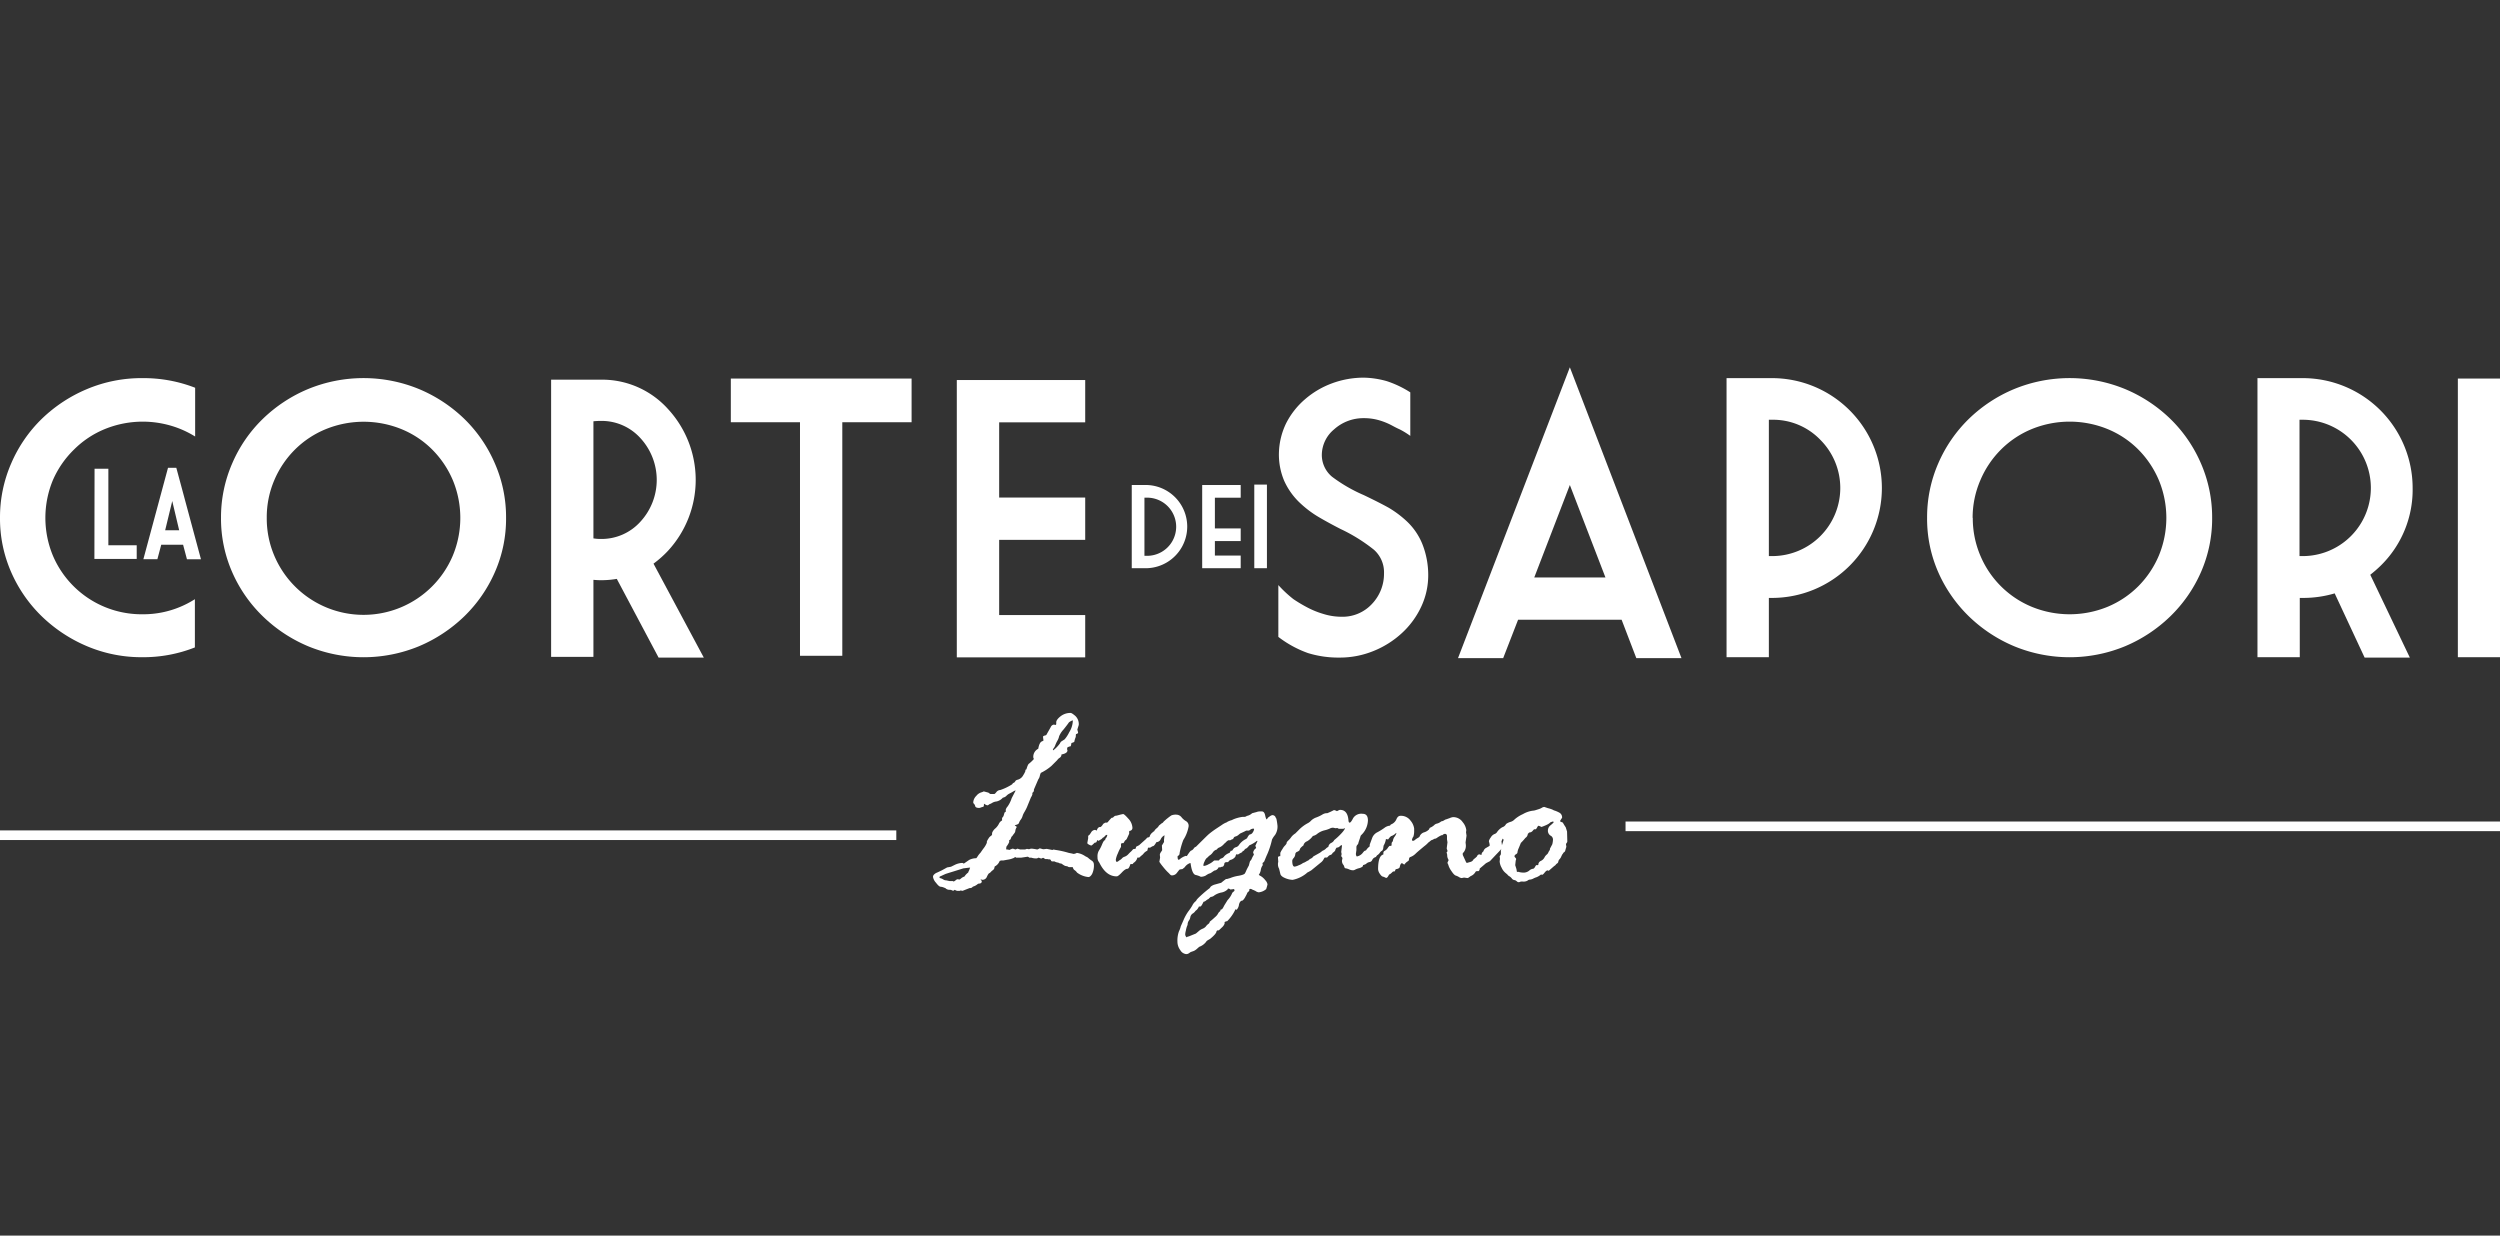 <svg id="Livello_1" data-name="Livello 1" xmlns="http://www.w3.org/2000/svg" viewBox="0 0 472.72 233.64"><rect x="0" y="0" width="472.72" height="233.64" fill="#333333" stroke="none"/><defs><style>.cls-1{fill:#fff;}</style></defs><path class="cls-1" d="M36.85,113.3v9.12a26.49,26.49,0,0,1-9.9,1.85,26.41,26.41,0,0,1-10.5-2.08,27.87,27.87,0,0,1-8.55-5.65,26.37,26.37,0,0,1-5.78-8.34A25.19,25.19,0,0,1,0,97.92a25.53,25.53,0,0,1,2.12-10.3A26.17,26.17,0,0,1,7.9,79.2a27.63,27.63,0,0,1,8.55-5.63A26.58,26.58,0,0,1,27,71.5a26.87,26.87,0,0,1,9.9,1.82v9.22a19.12,19.12,0,0,0-2.78-1.42,19,19,0,0,0-14.27,0A17.76,17.76,0,0,0,14,85,18.21,18.21,0,0,0,10,90.79a18.64,18.64,0,0,0,0,14.27A18.22,18.22,0,0,0,27,116.15a18,18,0,0,0,7.12-1.42A18.22,18.22,0,0,0,36.85,113.3Z"/><path class="cls-1" d="M95.69,97.92a25,25,0,0,1-2.12,10.28,26.37,26.37,0,0,1-5.78,8.34,27.87,27.87,0,0,1-8.55,5.65,27.47,27.47,0,0,1-21,0,27.7,27.7,0,0,1-8.54-5.65,26.24,26.24,0,0,1-5.79-8.34,25.19,25.19,0,0,1-2.12-10.28,25.53,25.53,0,0,1,2.12-10.3,26,26,0,0,1,5.79-8.42,27.47,27.47,0,0,1,8.54-5.63,27.59,27.59,0,0,1,21,0,27.63,27.63,0,0,1,8.55,5.63,26.17,26.17,0,0,1,5.78,8.42A25.36,25.36,0,0,1,95.69,97.92Zm-45.25,0a18,18,0,0,0,1.42,7.14,18.32,18.32,0,0,0,33.76,0,18.64,18.64,0,0,0,0-14.27A18.33,18.33,0,0,0,81.72,85a17.67,17.67,0,0,0-5.82-3.86,19,19,0,0,0-14.28,0A17.86,17.86,0,0,0,55.78,85a18.21,18.21,0,0,0-3.92,5.81A17.87,17.87,0,0,0,50.44,97.92Z"/><path class="cls-1" d="M112.21,109.64V124.2h-8V71.79h8v0c.48,0,1,0,1.43,0a16.77,16.77,0,0,1,12.67,5.55,19.77,19.77,0,0,1,0,26.81,19.81,19.81,0,0,1-2.74,2.43l9.51,17.76h-8.55l-7.9-14.88a17.4,17.4,0,0,1-3,.25C113.16,109.71,112.69,109.68,112.21,109.64Zm0-30V101.8a8.21,8.21,0,0,0,1.43.11,9.88,9.88,0,0,0,7.46-3.27,11.66,11.66,0,0,0,0-15.79,9.87,9.87,0,0,0-7.46-3.26A13.69,13.69,0,0,0,112.21,79.66Z"/><path class="cls-1" d="M138.19,71.58h34.18v8.26h-13.1V124h-8V79.84H138.19Z"/><path class="cls-1" d="M180.92,71.86H205.2v8H188.93V94.08H205.2v8H188.93V116.3H205.2v8H180.92Z"/><path class="cls-1" d="M253.33,124.34a19.49,19.49,0,0,1-6-.85,20.45,20.45,0,0,1-5.61-3.06v-9.8a22.39,22.39,0,0,0,2.85,2.66,27.4,27.4,0,0,0,2.44,1.47,16.4,16.4,0,0,0,3.19,1.32,11.59,11.59,0,0,0,3.45.54,7.57,7.57,0,0,0,5.79-2.44,8.27,8.27,0,0,0,2.26-5.79,5.67,5.67,0,0,0-1.92-4.45,31.5,31.5,0,0,0-6.31-3.92c-1.75-.9-3.24-1.72-4.45-2.45a19.88,19.88,0,0,1-3.49-2.74,13.19,13.19,0,0,1-2.7-3.9,12.7,12.7,0,0,1-1-5.33A13.57,13.57,0,0,1,243.21,80a14.83,14.83,0,0,1,3.57-4.52,16.53,16.53,0,0,1,5.1-3,17.26,17.26,0,0,1,6-1.07,17,17,0,0,1,4.34.66,19.29,19.29,0,0,1,4.45,2.12v8.23a14.77,14.77,0,0,0-2-1.23c-.37-.16-.89-.42-1.57-.79a12.5,12.5,0,0,0-2.35-.94,10,10,0,0,0-2.83-.39,8.27,8.27,0,0,0-5.66,2.12A6.33,6.33,0,0,0,249.94,86a5.35,5.35,0,0,0,1.94,4.15,29,29,0,0,0,6,3.47Q260.77,95,262.57,96a19.46,19.46,0,0,1,3.54,2.67,12.13,12.13,0,0,1,2.81,4.13,15.86,15.86,0,0,1,1.14,5.91,13.93,13.93,0,0,1-1.32,6,15.87,15.87,0,0,1-3.66,5,17.59,17.59,0,0,1-5.4,3.4A16.81,16.81,0,0,1,253.33,124.34Z"/><path class="cls-1" d="M287.05,117.19l-2.82,7.26h-8.54l21.15-55,21.11,55h-8.54l-2.78-7.26Zm3.06-8h13.46l-6.73-17.48Z"/><path class="cls-1" d="M334.47,113.06v11.21h-8V71.5h8.58a20.79,20.79,0,0,1,20.79,20.76,20.79,20.79,0,0,1-20.79,20.8Zm0-7.91h.61a12.88,12.88,0,0,0,9.11-22,12.39,12.39,0,0,0-9.11-3.78h-.61Z"/><path class="cls-1" d="M418.29,97.92a25.19,25.19,0,0,1-2.12,10.28,26.4,26.4,0,0,1-5.79,8.34,27.7,27.7,0,0,1-8.54,5.65,27.47,27.47,0,0,1-21,0,27.63,27.63,0,0,1-8.55-5.65,26.56,26.56,0,0,1-5.79-8.34,25.18,25.18,0,0,1-2.11-10.28,25.52,25.52,0,0,1,2.11-10.3,26.35,26.35,0,0,1,5.79-8.42,27.4,27.4,0,0,1,8.55-5.63,27.59,27.59,0,0,1,21,0,27.47,27.47,0,0,1,8.54,5.63,26.19,26.19,0,0,1,5.79,8.42A25.53,25.53,0,0,1,418.29,97.92Zm-45.26,0a18,18,0,0,0,1.43,7.14,18,18,0,0,0,9.75,9.69,18.91,18.91,0,0,0,14.28,0,18,18,0,0,0,5.82-3.88,18.33,18.33,0,0,0,3.9-5.81,18.64,18.64,0,0,0,0-14.27,18.33,18.33,0,0,0-3.9-5.81,17.67,17.67,0,0,0-5.82-3.86,19,19,0,0,0-14.28,0A17.86,17.86,0,0,0,378.37,85a18.19,18.19,0,0,0-3.91,5.81A17.88,17.88,0,0,0,373,97.92Z"/><path class="cls-1" d="M448.19,108.68l7.48,15.66h-8.55l-5.66-12.14a20.92,20.92,0,0,1-6,.86h-.6v11.21h-8V71.5h8.58A20.78,20.78,0,0,1,456.2,92.26,20.07,20.07,0,0,1,450.12,107,23.84,23.84,0,0,1,448.19,108.68Zm-13.38-3.53h.6a12.89,12.89,0,1,0,0-25.78h-.6Z"/><path class="cls-1" d="M464.75,71.58h8v52.69h-8Z"/><path class="cls-1" d="M17.88,88.63h2.61V103.1h5.36v2.59h-8Z"/><path class="cls-1" d="M33.34,88.46,38,105.75H35.35L34.62,103H30.49l-.73,2.74H27.11l4.66-17.29Zm-2.11,11.81h2.65l-1.31-5.53Z"/><path class="cls-1" d="M214,107.44V91.71h2.9a7.87,7.87,0,0,1,0,15.73Zm2.4-13.34v11h.5a5.48,5.48,0,1,0,0-11Z"/><path class="cls-1" d="M227.32,91.71h7.28v2.4h-4.88v5.81h4.88v2.39h-4.88v2.74h4.88v2.39h-7.28Z"/><path class="cls-1" d="M237.17,91.63h2.39v15.81h-2.39Z"/><path class="cls-1" d="M206.39,162.71a6.11,6.11,0,0,1-.58-.45,1.25,1.25,0,0,0-.38-.25,1.74,1.74,0,0,1-.29-.16,3.67,3.67,0,0,0-1.53-.58,1.38,1.38,0,0,1-.58.19.37.37,0,0,1-.23-.05l-.71-.14a17.37,17.37,0,0,0-2.71-.59.21.21,0,0,0-.11-.05l-.28.09-1.07-.21-.58.07a1.21,1.21,0,0,1-.39-.08,1.63,1.63,0,0,0-.34-.08h-.05a1.26,1.26,0,0,1-.44.21h0a10.24,10.24,0,0,0-1-.16h-.19l-.36.11-.39-.07-.37.12-.62,0-.28,0-.52-.16-.37.16-.24-.08a1,1,0,0,0-.33-.08,4.36,4.36,0,0,0-.6.25,1.4,1.4,0,0,0-.58-.09,1.58,1.58,0,0,1,.05-.57,3.38,3.38,0,0,0,.53-.9.34.34,0,0,1-.05-.14c0-.09,0-.13.05-.13l.23-.19.18-.48a.76.76,0,0,0,.23-.24,2.64,2.64,0,0,1,.21-.29,2.83,2.83,0,0,0,.2-.28A1,1,0,0,0,192,157a1.83,1.83,0,0,1,.11-.35,1.75,1.75,0,0,1,.14-.25c0-.07-.06-.13-.17-.19a.51.51,0,0,1-.2-.18c.47-.09.74-.23.8-.43A2,2,0,0,1,193,155a2,2,0,0,0,.35-.68,3.16,3.16,0,0,1,.33-.73,9.43,9.43,0,0,0,.49-.93l.76-1.86a2.49,2.49,0,0,0,.28-.57v-.32a.56.56,0,0,0,.29-.44v-.18l.83-1.93a1.57,1.57,0,0,0,.28-.62,2.7,2.7,0,0,1,.2-.6,9.16,9.16,0,0,0,2-1.31l1.1-1.1a1.49,1.49,0,0,1,.46-.44.71.71,0,0,0,.34-.63c.75-.14,1.13-.4,1.13-.76a.2.2,0,0,0-.05-.14,1.72,1.72,0,0,1,0-.28c0-.12.09-.21.29-.27l.26-.09h.11s.09-.22.14-.62l.41-.14a.26.26,0,0,1,.14-.09,3.28,3.28,0,0,1,.19-.71,1.09,1.09,0,0,0,.1-.46.54.54,0,0,1,.05-.3c.25-.06.37-.15.37-.27s-.05-.23-.14-.58l.27-.87a2.13,2.13,0,0,0-.65-1.71c-.44-.37-.73-.56-.88-.56a3,3,0,0,0-1.92.64c-.54.43-.81.81-.81,1.15v.14a.36.36,0,0,1,0,.13c0,.14-.07.21-.19.21h-.09c0-.05-.08-.07-.11-.07a.75.75,0,0,0-.65.48l-.84,1.49-.14.07c-.32.06-.48.16-.48.28l.09.71-.28.14c-.33.12-.57.59-.71,1.4a1.7,1.7,0,0,0-.94,1.56v.09l.09.23v.09a7.31,7.31,0,0,1-.91.86c-.14.08-.3.44-.48,1.07a.28.28,0,0,0-.19.13,1.06,1.06,0,0,1,0,.19,4.14,4.14,0,0,1-.4.77,1.68,1.68,0,0,1-.92.82c-.34.1-.52.18-.52.24l-.27.35a.56.56,0,0,0-.39.32,10.12,10.12,0,0,1-2.24,1.08,1,1,0,0,0-.75.4c-.19.24-.32.35-.38.35l-.32,0-.39,0a.28.28,0,0,1-.23-.12c-.06-.09-.26-.16-.59-.24l-.44-.12H186a1.92,1.92,0,0,1-.39.16,1.89,1.89,0,0,0-1,.68,1.84,1.84,0,0,0-.58,1.23.35.35,0,0,0,.14.27.93.93,0,0,1,.23.45c.06.22.31.33.76.33a.82.82,0,0,0,.3-.08,3,3,0,0,1,.4-.12c.13,0,.19-.17.19-.42V152h.09a1.18,1.18,0,0,0,.58.28.57.57,0,0,0,.27-.14.59.59,0,0,1,.28-.14l.27-.14a1.92,1.92,0,0,1,.88-.31,2.19,2.19,0,0,0,1.21-.72,1.18,1.18,0,0,0,.69-.37,2.14,2.14,0,0,1,.43-.34l.64-.34a4.1,4.1,0,0,1,.62-.33v.1l-.71,1.37a5.94,5.94,0,0,1-.77,1.57,1.57,1.57,0,0,0-.35.59v.41l-.23.14-.18.62a1,1,0,0,1-.3.41.87.87,0,0,1,0,.3.26.26,0,0,1,0,.18l-.23.14-.28.32a3,3,0,0,1-.7,1,2.07,2.07,0,0,0-.49.54,1.12,1.12,0,0,0-.18.39v.25a.49.49,0,0,1-.25.3,1.51,1.51,0,0,0-.47.55,2,2,0,0,0-.27.51v.22a4.45,4.45,0,0,1-.71,1.17l-.5.72a3.63,3.63,0,0,0-.5.63c-.17.26-.27.4-.3.4a2.91,2.91,0,0,0-1.36.34l-1,.69a.4.4,0,0,0-.27-.14,3.49,3.49,0,0,0-1.43.37l-.71.35-.73.13-1,.55-.89.42a1.63,1.63,0,0,0-.6.39.63.63,0,0,0-.18.43,2.1,2.1,0,0,0,.56,1.1c.37.49.66.75.87.76a2.14,2.14,0,0,1,.54.12l.22.09a.57.57,0,0,1,.29.18,1.2,1.2,0,0,0,.79.19,1.66,1.66,0,0,1,.53.2l.32-.2a1.08,1.08,0,0,0,.48.2h.46a.74.74,0,0,1,.18-.07l.34.07H182l1.35-.53a.72.72,0,0,0,.43-.09l.19-.18a2.22,2.22,0,0,0,.74-.36,1.33,1.33,0,0,1,.33-.21q.6,0,.6-.42a.3.3,0,0,0-.09-.19,1.05,1.05,0,0,1-.14-.2l.34.09a.88.88,0,0,0,.86-.58c.18-.39.32-.61.43-.66a.83.83,0,0,0,.29-.22,2.48,2.48,0,0,1,.4-.36.72.72,0,0,0,.31-.47c0-.18.08-.28.14-.28a1.93,1.93,0,0,0,.85-1l.28-.09.43,0,.76-.14a4.43,4.43,0,0,0,1.14-.31.91.91,0,0,0,.31-.21l.18.13.49,0,.5,0,1.22-.18a1,1,0,0,1,.29.18l.37,0a2.78,2.78,0,0,0,1.08.14l.32-.14.48.18.32-.14h.09l.35.23h.41l.19.05h.2c.15,0,.26.1.32.3l.14.09h.48a1.77,1.77,0,0,0,.74.23.83.83,0,0,0,.4.16.49.49,0,0,1,.31.11,3.19,3.19,0,0,0,.57.35l.46.09a.59.59,0,0,0,.28.14h.66l.09.09a.68.68,0,0,0,.31.49,1.61,1.61,0,0,1,.45.45,4.25,4.25,0,0,0,2.16.85c.23,0,.46-.19.69-.58a3.68,3.68,0,0,0,.34-1.83A.86.86,0,0,0,206.39,162.71Zm-7.07-21.35a2.1,2.1,0,0,0,.22-.45,5.38,5.38,0,0,1,.36-.78,2.9,2.9,0,0,0,.37-.92,4.35,4.35,0,0,1,.85-1.29c.55-.69.86-1.11.94-1.24s.33-.3.78-.48a1.47,1.47,0,0,1,0,.36,4.34,4.34,0,0,1-.67,1.91,6.05,6.05,0,0,1-.86,1.33l-.67.43a1.44,1.44,0,0,0-.23.36,6.46,6.46,0,0,1-1.23,1.27.08.08,0,0,1-.09-.09A1.13,1.13,0,0,1,199.32,141.36Zm-16.07,23.22a1.82,1.82,0,0,0-.18.41,2.76,2.76,0,0,0-.71.76,1.67,1.67,0,0,0-.55.28,3.89,3.89,0,0,1-.34.27l-.55-.05a0,0,0,0,0,0,.05q-.48.34-.57.39l-.18-.09-.62,0-.64-.14a.92.92,0,0,1-.55-.17,2,2,0,0,0-.64-.26.56.56,0,0,0-.09-.14c0-.09.09-.17.27-.23l.85-.39c.12-.05.7-.23,1.74-.55l1.69-.53c.12,0,.54-.07,1.26-.14Z"/><path class="cls-1" d="M241.22,154.6v0a.63.63,0,0,0-.69-.46,1.36,1.36,0,0,0-.44.23l-.32.23c-.15.23-.24.34-.27.34s-.17-.25-.27-.75-.31-.76-.63-.76h-.43a1.81,1.81,0,0,0-.58.12l-.83.22a2,2,0,0,1-1,.51.76.76,0,0,1-.48.18l-.32,0a7.05,7.05,0,0,0-1.66.43l-.41.19a3.57,3.57,0,0,0-.84.34.73.73,0,0,1-.29.15,3.91,3.91,0,0,0-.73.42l-1.18.78c-.41.28-.79.56-1.15.85s-1,.95-2.07,2l-.49.49a.76.76,0,0,0-.4.3,1,1,0,0,1-.46.41c-.15,0-.44.41-.87,1.06l0,0-.18-.05a3.35,3.35,0,0,0-1,.51c-.16.15-.28.23-.38.23s-.18-.18-.18-.55v-.09c0-.06.06-.12.18-.16s.19-.22.21-.52a14.11,14.11,0,0,1,.69-2.42,6.93,6.93,0,0,0,1-2.55,1,1,0,0,0-.47-1,3,3,0,0,1-.87-.75,1.28,1.28,0,0,0-1-.49,2.12,2.12,0,0,0-.93.15,12.23,12.23,0,0,0-1.48,1.2.56.56,0,0,1-.32.28l-.53.43a1.64,1.64,0,0,1-.47.54,1.64,1.64,0,0,0-.47.59c-.15,0-.23.08-.23.14a1.49,1.49,0,0,0-.62.89,2.65,2.65,0,0,1-.46.14l-.18.23-1.33,1.19-.55.28a2,2,0,0,0-.09.36,1.39,1.39,0,0,1-.44.09s-.1.07-.2.2a3,3,0,0,1-.3.31,6.33,6.33,0,0,0-.46.46,1.74,1.74,0,0,1-.69.47,1,1,0,0,0-.48.29,1.44,1.44,0,0,1-.36.31,2.82,2.82,0,0,0-.37.26.44.44,0,0,1-.28.11c-.12,0-.18-.14-.18-.43a4.44,4.44,0,0,1,.39-1.18,7.94,7.94,0,0,1,.59-1.21v-.57l.14-.14.32,0c.06-.09.16-.25.3-.5a.82.82,0,0,0,.39-.44l.39-.84v-.46l.12-.09a.55.55,0,0,0,.5-.58,2.71,2.71,0,0,0-.8-1.75c-.54-.61-.87-.89-1-.84l-.42.09-.78.21a.72.72,0,0,0-.52.2.52.52,0,0,1-.33.21h-.09a8.94,8.94,0,0,0-.64.71.35.35,0,0,1-.26.19.63.63,0,0,1-.28,0l-.39.23c-.25.41-.45.62-.6.62h-.18a.9.9,0,0,0-.44.66l-.33-.13a.92.92,0,0,0-.76.49c-.21.33-.33.49-.37.49s-.18.16-.18.19v.41l-.16.89c0,.11.11.22.32.32a1.48,1.48,0,0,0,.42.17c.09,0,.3-.18.64-.53l.28-.05a1.42,1.42,0,0,0,.23-.46s.09.05.18.14h.07l.37-.22a.93.93,0,0,0,.33-.26.51.51,0,0,1,.29-.19L209,158a1.09,1.09,0,0,1,.27-.14c.06,0,.1,0,.1.09a1.29,1.29,0,0,1-.37.67.62.62,0,0,1-.05.27c-.12-.07-.31.18-.56.77a6.68,6.68,0,0,1-.62,1.21,2.15,2.15,0,0,0-.24,1.21,1.46,1.46,0,0,0,.17.78,3,3,0,0,1,.22.35c.83,1.66,1.9,2.5,3.24,2.5.18,0,.5-.24.95-.72s.8-.71,1.06-.71.42-.4.58-.89l.41,0,.18-.23a1.52,1.52,0,0,0,.72-1h.36l.39-.36a2,2,0,0,0,.47-.45,1.85,1.85,0,0,1,.66-.49l.14-.58.39,0,.32-.19A.55.55,0,0,1,218,160c.15,0,.37-.24.66-.76a.92.92,0,0,0,.82-.56,1.57,1.57,0,0,1,.72-.74l-.09.75a2.64,2.64,0,0,0,0,.51l-.32.53a.48.48,0,0,1-.09.13l.05.9-.22.35a1.08,1.08,0,0,0-.22.5l.05.55-.14.8a9.14,9.14,0,0,0,.67.91,11.54,11.54,0,0,0,.88,1,5.27,5.27,0,0,1,.41.41c.14.16.26.24.35.24a1.11,1.11,0,0,0,.94-.39l.41-.52c.11-.14.19-.21.23-.21l.48-.07L224,164a2.18,2.18,0,0,1,.61-.6l.11-.06a.8.8,0,0,1,.4-.14h0c.18,1.38.5,2.12.94,2.24a4.36,4.36,0,0,1,1,.35,2,2,0,0,0,.94-.24,3.48,3.48,0,0,1,.55-.33l.39-.14.66-.46a1,1,0,0,0,.82-.62h.35a1,1,0,0,1,.46-.13.78.78,0,0,0,.27-.49q0-.36.48-.36l.23,0,.19-.23a.79.79,0,0,1,.44-.24,1.63,1.63,0,0,0,.75-.56c.09-.31.16-.46.22-.46l.28.05a6.86,6.86,0,0,1,.64-.37c.11-.05.16-.08.16-.11l.14-.23.18,0a.82.82,0,0,1,.53-.48,5.25,5.25,0,0,0,.5-.55,5.86,5.86,0,0,0,1.43-.85.08.08,0,0,1,.09.09l-.39.85.16.41s-.07.09-.2.17a1.43,1.43,0,0,0-.38.68l.14.39s0,.05,0,.05a4.11,4.11,0,0,0-.37.67,1.34,1.34,0,0,1-.26.45c-.06,0-.11.12-.15.28s-.1.36-.16.62q-.41.74-.51,1a3.65,3.65,0,0,1-.24.49c-.1.18-.5.33-1.21.46a6.82,6.82,0,0,0-1.57.43l-.62.18h-.18c-.47.35-.77.59-.9.71l-1.33.37a2.58,2.58,0,0,0-.64.34l-.23.32c-.52.39-1.07.85-1.66,1.39s-.88.86-.88,1a2.35,2.35,0,0,0-.67.76l-.09.18a11,11,0,0,1-.74,1.08,8.64,8.64,0,0,0-.92,1.69c-.33.74-.5,1.12-.5,1.14a3.79,3.79,0,0,1-.33.9,5.25,5.25,0,0,0-.29,2,2.69,2.69,0,0,0,.54,1.57,1.46,1.46,0,0,0,1.11.75.89.89,0,0,0,.49-.14l.36-.25.58-.2a2.15,2.15,0,0,0,.59-.39l.44-.39a2.93,2.93,0,0,0,1.35-1c0-.09.27-.26.71-.5.83-.68,1.23-1.16,1.22-1.47l.14-.14.23,0c.06,0,.26-.18.6-.52a1.86,1.86,0,0,0,.56-.76c0-.16,0-.26,0-.3a1.33,1.33,0,0,1,.49-.17,7.5,7.5,0,0,0,1.56-2.25l.23.1a1.81,1.81,0,0,0,.44-1c.12-.48.35-.74.69-.75a2.67,2.67,0,0,0,.57-.82,3.49,3.49,0,0,0,.32-.67l.37-.35a.39.39,0,0,1,0-.18.16.16,0,0,1,.18-.18.66.66,0,0,1,.34.1,1.41,1.41,0,0,0,.47.17v.09l.13,0a1.39,1.39,0,0,0,.67.29,2.52,2.52,0,0,0,1.4-.61,8.68,8.68,0,0,0,.25-.9,1.54,1.54,0,0,0-.44-.81,3.07,3.07,0,0,0-.81-.74,3.69,3.69,0,0,1-.4-.24,2.33,2.33,0,0,0,.37-.85,2,2,0,0,1,.39-1l-.05-.33a.13.13,0,0,1,.1-.13l.22-.23c.29-.72.48-1.17.56-1.33a15,15,0,0,0,.91-2.8,4,4,0,0,1,.57-.87,2.84,2.84,0,0,0,.47-1.73,11.31,11.31,0,0,0-.21-1.35Zm-4.32,2.76a.73.73,0,0,1-.49.41c-.18,0-.39.28-.61.73l-.23.16a3.37,3.37,0,0,0-1.31,1.14,1,1,0,0,1-.54.39.92.92,0,0,0-.47.28l-.28.39h-.23l-.25.41a2.37,2.37,0,0,0-1,.64.91.91,0,0,1-.52.4.69.69,0,0,0-.47.39l-.87,0s-.13.06-.25.18a3.53,3.53,0,0,1-.82.52,2.37,2.37,0,0,1-.86.33c-.1,0-.16,0-.16-.14a2.2,2.2,0,0,1,.24-.72,1.8,1.8,0,0,1,.38-.61l.23-.18a1.73,1.73,0,0,1,.43-.38,2,2,0,0,0,.53-.55,1.35,1.35,0,0,1,.74-.52.87.87,0,0,1,.49-.39,2.42,2.42,0,0,0,.91-.71s.12-.08.29-.25a2,2,0,0,1,.47-.39c.29,0,.46,0,.52-.09l.19-.09q.18,0,.3-.24a.44.44,0,0,1,.33-.29,1.51,1.51,0,0,0,.49-.23l.41-.34c.49-.22.88-.4,1.15-.55l.46,0a.76.76,0,0,0,.33-.18.93.93,0,0,1,.57-.19c.09,0,.13,0,.13.1A1.21,1.21,0,0,1,236.9,157.36Zm-3.56,11.16-.32.28a4.22,4.22,0,0,1-.9,1.4l-.62,1c-.23.47-.39.72-.49.75l-.2.05-.09.3a1.08,1.08,0,0,0-.4.45,2.26,2.26,0,0,1-.56.66c-.29.27-.61.56-1,.86a.66.66,0,0,1-.31.46,1.92,1.92,0,0,0-.44.46,1.6,1.6,0,0,1-.61.42,2.41,2.41,0,0,0-.77.49l-.5.42-1.36.55a.64.64,0,0,0-.39.17.77.77,0,0,1-.27-.58s0-.24.12-.68a4.77,4.77,0,0,1,.2-.79l.13-.32a1.43,1.43,0,0,1,.22-.77,1.36,1.36,0,0,0,.29-.66,1.08,1.08,0,0,1,.45-.7,1.47,1.47,0,0,0,.44-.38.9.9,0,0,1,.28-.27,1.88,1.88,0,0,0,.46-.68h.05l.22,0c.13,0,.33-.3.6-.89a1,1,0,0,0,.48-.24,1.67,1.67,0,0,1,.46-.29,2.32,2.32,0,0,1,.35-.32c0-.05.07-.08.22-.09a1.18,1.18,0,0,0,.57-.29,3.69,3.69,0,0,1,1.27-.52,2.28,2.28,0,0,0,1.22-.61c0-.1.07-.14.14-.14a.74.74,0,0,1,.38.18l.69-.09.05.14A.2.2,0,0,1,233.34,168.52Z"/><path class="cls-1" d="M296.31,159.3l.05-.18-.05-1.89-.25-.8a9.69,9.69,0,0,1-.55-.89c-.35-.13-.53-.22-.53-.28a5,5,0,0,1,.39-.62,1,1,0,0,0-.45-.94,5.54,5.54,0,0,0-.87-.4,1.6,1.6,0,0,1-.47-.2,5.43,5.43,0,0,0-.9-.29l-.67-.23a1,1,0,0,0-.48.17,2.75,2.75,0,0,1-.57.25l-.6.19a2.13,2.13,0,0,1-.51.1,5,5,0,0,0-1.89.65,6.27,6.27,0,0,0-1.57,1,1.65,1.65,0,0,1-.78.47,2.53,2.53,0,0,0-.84.41,1.13,1.13,0,0,1-.71.6,3.17,3.17,0,0,0-.95.86.9.9,0,0,1-.53.43,1.44,1.44,0,0,0-.68.62,1.94,1.94,0,0,0-.37.72l.14.58,0,.31-.65.38a1,1,0,0,0-.52.66.82.82,0,0,0-.37.67.12.12,0,0,1-.09,0l-.23-.09h-.09c-.2,0-.35.12-.44.37a3.8,3.8,0,0,1-.64.55.9.9,0,0,1-.53.48l-.74.21c-.07,0-.18-.17-.32-.51l-.46-1v-.21c0-.12,0-.2.12-.23a2,2,0,0,0,.46-1.49l-.05-.44.18-1.26V158l-.09-.62.05-.41a2.9,2.9,0,0,0-.68-1.51,2.14,2.14,0,0,0-1.84-.95,2.07,2.07,0,0,0-.61.18l-.68.24a.73.73,0,0,0-.27.11l-.32.19-.35.09a2,2,0,0,1-.78.41,1,1,0,0,0-.55.3,2.6,2.6,0,0,1-.82.5l-.19.35-.23.18a2.06,2.06,0,0,1-.71.34,1.34,1.34,0,0,0-.8.76c0,.08-.14.17-.33.28a3.93,3.93,0,0,0-.52.35.66.66,0,0,1-.36.2c-.16,0-.23-.06-.23-.19a1.39,1.39,0,0,1,.27-.62,3.6,3.6,0,0,0,.14-.89l0-.62a2.91,2.91,0,0,0-.67-1.48,2.22,2.22,0,0,0-1.93-.93c-.32,0-.57.22-.75.64a1.79,1.79,0,0,1-1.06,1l-.16.22a2,2,0,0,0-1.05.42,11.52,11.52,0,0,1-1.3.81,2,2,0,0,0-1,1.05l-.48,1.3a1.61,1.61,0,0,0,0,.33l-.21.18a2.27,2.27,0,0,0-.48.57l-.22.09c-.1,0-.25.19-.47.47a1.87,1.87,0,0,1-1.07.61.77.77,0,0,1-.16-.57l.09-.64,0-.58a.7.7,0,0,1,.19-.42.73.73,0,0,0,.2-.38v-.05l.32-.94a1.65,1.65,0,0,1,.14-.41,4,4,0,0,0,1.33-2.82q0-1.26-1-1.26a1.81,1.81,0,0,0-1.8.83c-.28.56-.5.84-.65.84s-.2-.14-.23-.41c-.1-1.32-.62-2-1.57-2a.52.52,0,0,0-.23.05l-.36.18h-.05a1.46,1.46,0,0,0-.44-.18h-.13a10.14,10.14,0,0,1-1.22.57h-.19a1.8,1.8,0,0,0-.81.3,6.79,6.79,0,0,1-1.06.5,2.68,2.68,0,0,0-1,.6,2.16,2.16,0,0,1-.57.46,6.83,6.83,0,0,0-1.74,1.29l-.69.69a2.78,2.78,0,0,0-.78.71,3.44,3.44,0,0,1-.55.63c-.23.21-.34.4-.32.58l-.23.3a2.77,2.77,0,0,0-.54.72,3.61,3.61,0,0,0-.41.73l0,.62c-.29,0-.44.09-.44.27l.05.76V163a.91.91,0,0,0-.05.36,1.64,1.64,0,0,0,.21.9l.23.94c.05.32.35.6.9.83a4,4,0,0,0,1.44.34,6,6,0,0,0,2.59-1.22l.14-.14a8.86,8.86,0,0,0,.8-.45l1.75-1.43a1.85,1.85,0,0,0,.53-.58,2.43,2.43,0,0,1,.25-.4l.44,0,.23-.23a.83.83,0,0,1,.41-.26c.2-.07.31-.16.34-.26l.09-.14a1.85,1.85,0,0,0,.46-.41,1.1,1.1,0,0,1,.3-.58.75.75,0,0,0,.56-.23c.16-.15.28-.23.34-.23s.09,0,.09.14l-.14,1.13a.87.87,0,0,0,.05.23.77.77,0,0,1,0,.25.17.17,0,0,1,0,.13.22.22,0,0,0-.05.14.39.39,0,0,0,.12.23.43.43,0,0,1,.11.23l-.09.44a1.2,1.2,0,0,0,.2.72,1,1,0,0,1,.23.42.55.55,0,0,0,.16.3,2.47,2.47,0,0,1,.76.22,1.8,1.8,0,0,0,.8.17.91.91,0,0,0,.34-.12,3.35,3.35,0,0,1,.73-.27,1.61,1.61,0,0,0,.72-.36l.05-.23a2.88,2.88,0,0,0,.55-.21A1.19,1.19,0,0,1,259,163a.66.66,0,0,0,.48-.41,1,1,0,0,1,.67-.53l.23-.32a1.66,1.66,0,0,0,.54-.51,1.12,1.12,0,0,1,.45-.39l.16-.3.09-.64a3.2,3.2,0,0,0,.44-1.24l.05,0,.37.07c.29-.42.52-.64.69-.67a2.19,2.19,0,0,0,.82-.57l.05.09a2.12,2.12,0,0,1-.31.59,1.79,1.79,0,0,0-.33.71.56.56,0,0,1-.14.33.35.35,0,0,0-.12.25q0,.48-.09.48h-.3a1.91,1.91,0,0,0-.36.43,1.62,1.62,0,0,1-.54.5.45.45,0,0,0-.27.43v.18l0,.09c-.66.16-1,1.08-1,2.78a1.65,1.65,0,0,0,.31.84c.21.33.39.51.56.56a1.94,1.94,0,0,1,.43.16.61.61,0,0,0,.26.09c.14,0,.31-.21.51-.62a1.47,1.47,0,0,0,.48-.33c.19-.18.29-.27.32-.27h.23l.1-.09a.82.82,0,0,1,.16-.34c.39-.05.64-.17.73-.37.09-.5.24-.76.44-.76a2.26,2.26,0,0,1,.41.28,3,3,0,0,1,.48-.51c.28-.18.41-.3.41-.36,0-.35.11-.55.31-.59a2.72,2.72,0,0,0,1-.67c.45-.42,1-.86,1.54-1.32a5.85,5.85,0,0,0,.86-.77,2.52,2.52,0,0,0,.36-.28l.19-.14a1.25,1.25,0,0,0,.52-.25.86.86,0,0,0,.53-.19,5.08,5.08,0,0,1,.87-.5l.16,0a.73.73,0,0,1,.45-.25c.28,0,.41.16.41.48l0,.55.09.57-.14,1.13a.92.92,0,0,0,.07.26.67.67,0,0,1,.07.26c0,.07-.06.16-.18.28a1.4,1.4,0,0,1,.13.53,1.46,1.46,0,0,0,.13.62,1,1,0,0,1,.13.32v0a3,3,0,0,0-.21.46,1,1,0,0,0,.1.27.88.88,0,0,1,.11.31,4.08,4.08,0,0,0,.54,1c.33.5.6.78.81.85a2.56,2.56,0,0,1,.63.29,1.12,1.12,0,0,0,.5.18l.44-.09.64.09a.51.51,0,0,0,.3-.14l.32-.23a1.81,1.81,0,0,0,.94-.85l.18-.09h.37a.55.55,0,0,0,.21-.48l.9-.76a1.88,1.88,0,0,1,.41-.32l.62-.32,1.17-1.24c.4-.41.69-.72.89-.94a2,2,0,0,0,.12-.19l-.1.31v.73a1.44,1.44,0,0,1-.23.39l.05.51-.05.43v.09a2.91,2.91,0,0,0,.37,1.15,2.72,2.72,0,0,0,.76,1l.32.27a1,1,0,0,0,.36.33,1.64,1.64,0,0,1,.47.41.74.74,0,0,0,.49.32.8.8,0,0,1,.45.22.59.59,0,0,0,.39.19,1.26,1.26,0,0,0,.39-.13l.37,0a1.5,1.5,0,0,0,.89-.17.75.75,0,0,1,.47-.2,1.62,1.62,0,0,0,.64-.2,3,3,0,0,1,.61-.25,3.18,3.18,0,0,0,.83-.51l.23.05c.09,0,.25-.14.47-.42s.41-.41.56-.41a.3.3,0,0,1,.19.09l1.08-.94a.58.58,0,0,0,.26-.22.88.88,0,0,1,.26-.24.48.48,0,0,0,.23-.36.82.82,0,0,1,.23-.44,1.61,1.61,0,0,0,.33-.52c.1-.22.17-.35.2-.4l.14-.18a.44.44,0,0,1,.2-.23.54.54,0,0,0,.23-.39l.19-.64-.07-.46S296.14,159.45,296.31,159.3Zm-42.77-1.61a11.5,11.5,0,0,1-1.25,1.15,1.16,1.16,0,0,1-.56.54,1,1,0,0,0-.56.77,1.13,1.13,0,0,0-.46.32,1.72,1.72,0,0,1-.62.39l-.48.37-1.27.71a1.07,1.07,0,0,1-.46.4,1.36,1.36,0,0,0-.41.28.41.41,0,0,1-.23.14.5.5,0,0,0-.21.12l-.43.23a1,1,0,0,0-.37.18,2.88,2.88,0,0,1-.68.33,2.55,2.55,0,0,1-.76.25c-.29,0-.44-.38-.44-1.13a.9.9,0,0,1,.26-.49,1.27,1.27,0,0,0,.31-.69.53.53,0,0,1,.32-.48,1.36,1.36,0,0,0,.46-.27l.16-.39a2.79,2.79,0,0,1,.6-.55,1.08,1.08,0,0,1,.71-.8,3.55,3.55,0,0,0,1.08-1,1.85,1.85,0,0,0,.87-.44,3.64,3.64,0,0,1,1.35-.63,5.14,5.14,0,0,0,1-.34,1.22,1.22,0,0,1,.63-.15l.46.1.29-.05.32.16.44,0,.41,0,.19-.11h0c.07,0,.09,0,.09.06S254.08,157.14,253.54,157.69ZM284,159.82l-.09-.75.21-.46s0,0,0-.05l0,0c.15.13.21.22.18.3Zm9.16-1.83a.84.84,0,0,1,.49.76,4.1,4.1,0,0,1-.13.89l-.44.83a.48.48,0,0,1-.09.34l-.18.28a1,1,0,0,1-.35.51,1.68,1.68,0,0,0-.44.58,1.49,1.49,0,0,1-.67.61.78.78,0,0,0-.47.75l-.09.05h-.32s-.1.12-.22.34-.25.35-.42.35a1.28,1.28,0,0,0-.68.35A1.68,1.68,0,0,1,288,165a4,4,0,0,1-.69-.09l-.11-.05h-.37l0,0-.09-.53-.23-.74.09-.84.09-.3a.51.51,0,0,0-.16-.28.59.59,0,0,1-.16-.23.44.44,0,0,1,.24-.38.87.87,0,0,0,.31-.28,2.56,2.56,0,0,1,.25-.9l.41-1a8,8,0,0,0,.6-.64l.25-.3a1,1,0,0,0,.46-.76l.27-.27a.79.79,0,0,0,.64-.3q.25-.3.3-.3h.3a1.31,1.31,0,0,0,.27-.39c.09-.18.19-.28.28-.28a5,5,0,0,1,.53.23q1.45-.53,1.62-.84a2.61,2.61,0,0,1,.53-.19.13.13,0,0,1,.14.14c0,.06-.19.24-.54.54a1.27,1.27,0,0,0-.54,1A1.11,1.11,0,0,0,293.17,158Z"/><rect class="cls-1" x="-0.28" y="157.02" width="169.76" height="1.82"/><rect class="cls-1" x="307.37" y="155.34" width="165.36" height="1.82"/></svg>